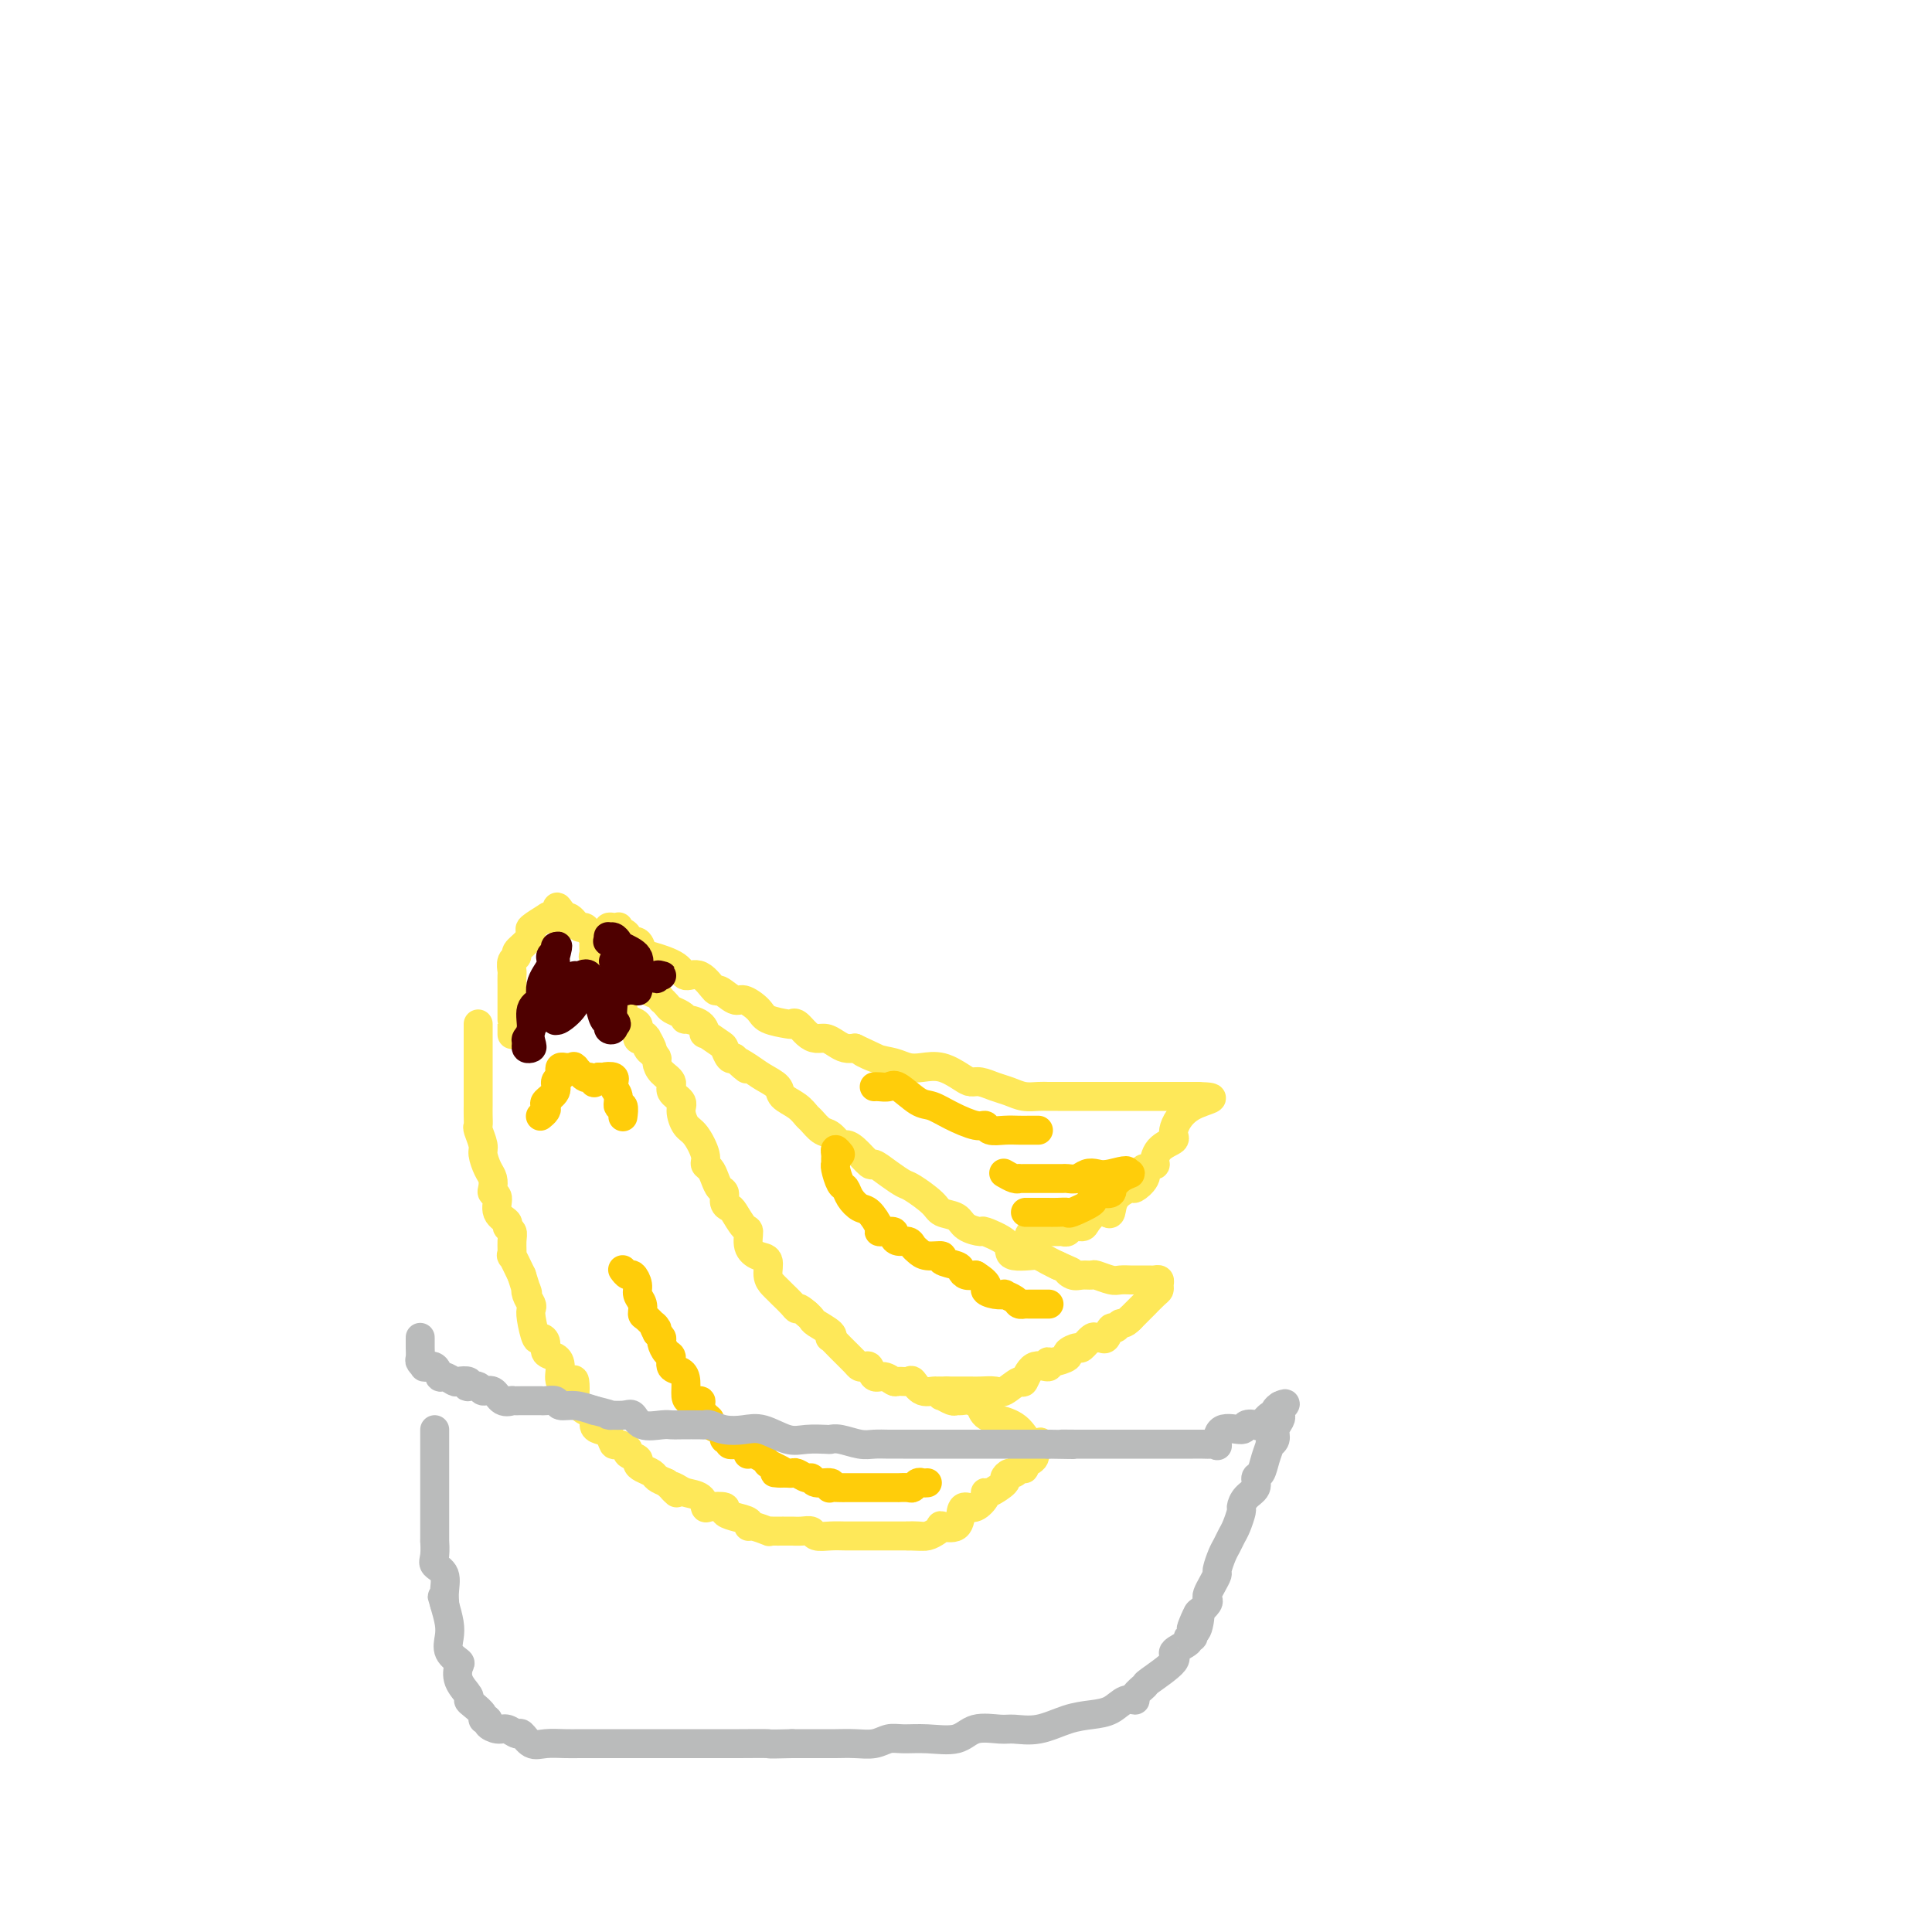 <svg viewBox='0 0 400 400' version='1.1' xmlns='http://www.w3.org/2000/svg' xmlns:xlink='http://www.w3.org/1999/xlink'><g fill='none' stroke='#FEE859' stroke-width='6' stroke-linecap='round' stroke-linejoin='round'><path d='M99,212c-0.000,0.319 -0.000,0.638 0,1c0.000,0.362 0.000,0.768 0,1c-0.000,0.232 -0.000,0.290 0,1c0.000,0.710 0.000,2.072 0,3c-0.000,0.928 -0.000,1.422 0,2c0.000,0.578 0.000,1.239 0,2c-0.000,0.761 -0.000,1.621 0,2c0.000,0.379 0.000,0.277 0,1c-0.000,0.723 -0.001,2.272 0,3c0.001,0.728 0.004,0.636 0,1c-0.004,0.364 -0.016,1.185 0,2c0.016,0.815 0.060,1.626 0,2c-0.060,0.374 -0.223,0.313 0,1c0.223,0.687 0.830,2.124 1,3c0.170,0.876 -0.099,1.191 0,2c0.099,0.809 0.567,2.113 1,3c0.433,0.887 0.832,1.357 1,2c0.168,0.643 0.105,1.457 0,2c-0.105,0.543 -0.254,0.814 0,1c0.254,0.186 0.909,0.287 1,1c0.091,0.713 -0.382,2.038 0,3c0.382,0.962 1.619,1.562 2,2c0.381,0.438 -0.096,0.713 0,1c0.096,0.287 0.763,0.585 1,1c0.237,0.415 0.043,0.946 0,2c-0.043,1.054 0.065,2.630 0,3c-0.065,0.370 -0.304,-0.466 0,0c0.304,0.466 1.152,2.233 2,4'/><path d='M108,264c1.635,5.289 1.222,3.512 1,3c-0.222,-0.512 -0.253,0.242 0,1c0.253,0.758 0.788,1.519 1,2c0.212,0.481 0.099,0.681 0,1c-0.099,0.319 -0.186,0.758 0,2c0.186,1.242 0.645,3.288 1,4c0.355,0.712 0.607,0.090 1,0c0.393,-0.090 0.927,0.351 1,1c0.073,0.649 -0.314,1.505 0,2c0.314,0.495 1.327,0.627 2,1c0.673,0.373 1.004,0.986 1,2c-0.004,1.014 -0.342,2.427 0,3c0.342,0.573 1.365,0.304 2,0c0.635,-0.304 0.882,-0.644 1,0c0.118,0.644 0.108,2.270 0,3c-0.108,0.730 -0.314,0.563 0,1c0.314,0.437 1.149,1.478 2,2c0.851,0.522 1.720,0.526 2,1c0.280,0.474 -0.028,1.419 0,2c0.028,0.581 0.394,0.800 1,1c0.606,0.200 1.453,0.382 2,1c0.547,0.618 0.795,1.671 1,2c0.205,0.329 0.366,-0.067 1,0c0.634,0.067 1.741,0.595 2,1c0.259,0.405 -0.330,0.686 0,1c0.330,0.314 1.579,0.662 2,1c0.421,0.338 0.013,0.668 0,1c-0.013,0.332 0.368,0.666 1,1c0.632,0.334 1.516,0.667 2,1c0.484,0.333 0.567,0.667 1,1c0.433,0.333 1.217,0.667 2,1'/><path d='M138,307c3.590,3.489 1.564,1.713 1,1c-0.564,-0.713 0.333,-0.363 1,0c0.667,0.363 1.105,0.737 2,1c0.895,0.263 2.249,0.413 3,1c0.751,0.587 0.899,1.610 1,2c0.101,0.390 0.154,0.146 1,0c0.846,-0.146 2.486,-0.193 3,0c0.514,0.193 -0.096,0.625 0,1c0.096,0.375 0.899,0.693 2,1c1.101,0.307 2.501,0.604 3,1c0.499,0.396 0.097,0.891 0,1c-0.097,0.109 0.111,-0.167 1,0c0.889,0.167 2.458,0.777 3,1c0.542,0.223 0.057,0.060 0,0c-0.057,-0.060 0.313,-0.016 1,0c0.687,0.016 1.692,0.005 2,0c0.308,-0.005 -0.082,-0.002 0,0c0.082,0.002 0.636,0.004 1,0c0.364,-0.004 0.537,-0.015 1,0c0.463,0.015 1.216,0.057 2,0c0.784,-0.057 1.601,-0.211 2,0c0.399,0.211 0.381,0.789 1,1c0.619,0.211 1.875,0.057 3,0c1.125,-0.057 2.118,-0.015 3,0c0.882,0.015 1.654,0.004 2,0c0.346,-0.004 0.267,-0.001 1,0c0.733,0.001 2.279,0.000 3,0c0.721,-0.000 0.616,-0.000 1,0c0.384,0.000 1.257,0.000 2,0c0.743,-0.000 1.355,-0.000 2,0c0.645,0.000 1.322,0.000 2,0'/><path d='M188,318c4.677,0.158 1.871,0.053 1,0c-0.871,-0.053 0.195,-0.053 1,0c0.805,0.053 1.351,0.161 2,0c0.649,-0.161 1.403,-0.589 2,-1c0.597,-0.411 1.038,-0.804 1,-1c-0.038,-0.196 -0.555,-0.194 0,0c0.555,0.194 2.181,0.582 3,0c0.819,-0.582 0.832,-2.132 1,-3c0.168,-0.868 0.491,-1.054 1,-1c0.509,0.054 1.206,0.347 2,0c0.794,-0.347 1.686,-1.336 2,-2c0.314,-0.664 0.049,-1.005 0,-1c-0.049,0.005 0.119,0.356 1,0c0.881,-0.356 2.475,-1.420 3,-2c0.525,-0.580 -0.018,-0.677 0,-1c0.018,-0.323 0.597,-0.871 1,-1c0.403,-0.129 0.630,0.163 1,0c0.370,-0.163 0.884,-0.780 1,-1c0.116,-0.220 -0.167,-0.044 0,0c0.167,0.044 0.784,-0.043 1,0c0.216,0.043 0.030,0.216 0,0c-0.030,-0.216 0.095,-0.821 0,-1c-0.095,-0.179 -0.410,0.067 0,0c0.410,-0.067 1.546,-0.448 2,-1c0.454,-0.552 0.227,-1.276 0,-2'/><path d='M214,300c2.604,-2.550 1.114,-0.926 0,-1c-1.114,-0.074 -1.852,-1.847 -3,-3c-1.148,-1.153 -2.706,-1.686 -4,-2c-1.294,-0.314 -2.325,-0.410 -3,-1c-0.675,-0.590 -0.993,-1.675 -1,-2c-0.007,-0.325 0.298,0.110 0,0c-0.298,-0.110 -1.198,-0.766 -2,-1c-0.802,-0.234 -1.507,-0.048 -2,0c-0.493,0.048 -0.774,-0.044 -1,0c-0.226,0.044 -0.396,0.224 -1,0c-0.604,-0.224 -1.643,-0.852 -2,-1c-0.357,-0.148 -0.031,0.185 0,0c0.031,-0.185 -0.233,-0.887 -1,-1c-0.767,-0.113 -2.036,0.363 -3,0c-0.964,-0.363 -1.623,-1.566 -2,-2c-0.377,-0.434 -0.472,-0.100 -1,0c-0.528,0.100 -1.489,-0.033 -2,0c-0.511,0.033 -0.570,0.233 -1,0c-0.430,-0.233 -1.229,-0.899 -2,-1c-0.771,-0.101 -1.514,0.364 -2,0c-0.486,-0.364 -0.714,-1.557 -1,-2c-0.286,-0.443 -0.630,-0.137 -1,0c-0.370,0.137 -0.765,0.104 -1,0c-0.235,-0.104 -0.309,-0.278 -1,-1c-0.691,-0.722 -2.000,-1.990 -3,-3c-1.000,-1.010 -1.693,-1.762 -2,-2c-0.307,-0.238 -0.229,0.038 0,0c0.229,-0.038 0.608,-0.392 0,-1c-0.608,-0.608 -2.202,-1.471 -3,-2c-0.798,-0.529 -0.799,-0.722 -1,-1c-0.201,-0.278 -0.600,-0.639 -1,-1'/><path d='M167,272c-1.968,-1.742 -1.889,-1.096 -2,-1c-0.111,0.096 -0.412,-0.357 -1,-1c-0.588,-0.643 -1.462,-1.475 -2,-2c-0.538,-0.525 -0.738,-0.742 -1,-1c-0.262,-0.258 -0.586,-0.557 -1,-1c-0.414,-0.443 -0.920,-1.030 -1,-2c-0.080,-0.970 0.264,-2.324 0,-3c-0.264,-0.676 -1.135,-0.675 -2,-1c-0.865,-0.325 -1.723,-0.976 -2,-2c-0.277,-1.024 0.027,-2.420 0,-3c-0.027,-0.580 -0.385,-0.344 -1,-1c-0.615,-0.656 -1.488,-2.202 -2,-3c-0.512,-0.798 -0.662,-0.846 -1,-1c-0.338,-0.154 -0.864,-0.412 -1,-1c-0.136,-0.588 0.117,-1.505 0,-2c-0.117,-0.495 -0.604,-0.567 -1,-1c-0.396,-0.433 -0.700,-1.226 -1,-2c-0.300,-0.774 -0.594,-1.529 -1,-2c-0.406,-0.471 -0.922,-0.658 -1,-1c-0.078,-0.342 0.283,-0.840 0,-2c-0.283,-1.160 -1.208,-2.982 -2,-4c-0.792,-1.018 -1.450,-1.231 -2,-2c-0.550,-0.769 -0.991,-2.093 -1,-3c-0.009,-0.907 0.414,-1.399 0,-2c-0.414,-0.601 -1.665,-1.313 -2,-2c-0.335,-0.687 0.247,-1.350 0,-2c-0.247,-0.650 -1.324,-1.288 -2,-2c-0.676,-0.712 -0.951,-1.499 -1,-2c-0.049,-0.501 0.129,-0.714 0,-1c-0.129,-0.286 -0.564,-0.643 -1,-1'/><path d='M135,218c-3.030,-6.446 -0.605,-2.562 0,-1c0.605,1.562 -0.608,0.803 -1,0c-0.392,-0.803 0.038,-1.650 0,-2c-0.038,-0.350 -0.544,-0.202 -1,0c-0.456,0.202 -0.861,0.457 -1,0c-0.139,-0.457 -0.013,-1.628 0,-2c0.013,-0.372 -0.086,0.055 0,0c0.086,-0.055 0.359,-0.592 0,-1c-0.359,-0.408 -1.349,-0.686 -2,-1c-0.651,-0.314 -0.962,-0.663 -1,-1c-0.038,-0.337 0.197,-0.660 0,-1c-0.197,-0.340 -0.825,-0.695 -1,-1c-0.175,-0.305 0.103,-0.559 0,-1c-0.103,-0.441 -0.588,-1.069 -1,-2c-0.412,-0.931 -0.751,-2.165 -1,-3c-0.249,-0.835 -0.407,-1.270 -1,-2c-0.593,-0.730 -1.622,-1.754 -2,-2c-0.378,-0.246 -0.104,0.285 0,0c0.104,-0.285 0.039,-1.387 0,-2c-0.039,-0.613 -0.052,-0.738 0,-1c0.052,-0.262 0.168,-0.662 0,-1c-0.168,-0.338 -0.620,-0.613 -1,-1c-0.380,-0.387 -0.690,-0.887 -1,-1c-0.310,-0.113 -0.622,0.162 -1,0c-0.378,-0.162 -0.822,-0.762 -1,-1c-0.178,-0.238 -0.089,-0.115 0,0c0.089,0.115 0.178,0.223 0,0c-0.178,-0.223 -0.622,-0.778 -1,-1c-0.378,-0.222 -0.689,-0.111 -1,0'/><path d='M117,190c-2.893,-4.340 -1.125,-1.189 -1,0c0.125,1.189 -1.394,0.415 -2,0c-0.606,-0.415 -0.300,-0.473 -1,0c-0.700,0.473 -2.407,1.475 -3,2c-0.593,0.525 -0.072,0.573 0,1c0.072,0.427 -0.306,1.232 -1,2c-0.694,0.768 -1.702,1.500 -2,2c-0.298,0.500 0.116,0.767 0,1c-0.116,0.233 -0.763,0.430 -1,1c-0.237,0.570 -0.063,1.511 0,2c0.063,0.489 0.017,0.526 0,1c-0.017,0.474 -0.005,1.384 0,2c0.005,0.616 0.001,0.939 0,1c-0.001,0.061 -0.000,-0.140 0,0c0.000,0.140 0.000,0.619 0,1c-0.000,0.381 -0.000,0.662 0,1c0.000,0.338 0.000,0.733 0,1c-0.000,0.267 -0.000,0.405 0,1c0.000,0.595 0.000,1.649 0,2c-0.000,0.351 -0.000,0.001 0,0c0.000,-0.001 0.000,0.346 0,1c-0.000,0.654 -0.000,1.615 0,2c0.000,0.385 0.000,0.192 0,0'/><path d='M123,194c-0.004,0.474 -0.008,0.949 0,1c0.008,0.051 0.029,-0.320 0,0c-0.029,0.320 -0.108,1.333 0,2c0.108,0.667 0.403,0.990 1,1c0.597,0.010 1.497,-0.292 2,0c0.503,0.292 0.611,1.177 1,2c0.389,0.823 1.061,1.583 2,2c0.939,0.417 2.146,0.489 3,1c0.854,0.511 1.356,1.460 2,2c0.644,0.540 1.428,0.669 2,1c0.572,0.331 0.930,0.862 1,1c0.070,0.138 -0.149,-0.117 0,0c0.149,0.117 0.664,0.605 1,1c0.336,0.395 0.492,0.696 1,1c0.508,0.304 1.366,0.611 2,1c0.634,0.389 1.043,0.859 1,1c-0.043,0.141 -0.537,-0.046 0,0c0.537,0.046 2.105,0.326 3,1c0.895,0.674 1.119,1.743 1,2c-0.119,0.257 -0.579,-0.299 0,0c0.579,0.299 2.196,1.451 3,2c0.804,0.549 0.793,0.494 1,1c0.207,0.506 0.630,1.573 1,2c0.370,0.427 0.685,0.213 1,0'/><path d='M152,219c4.628,4.059 1.696,1.706 1,1c-0.696,-0.706 0.842,0.233 2,1c1.158,0.767 1.935,1.361 3,2c1.065,0.639 2.417,1.322 3,2c0.583,0.678 0.397,1.352 1,2c0.603,0.648 1.996,1.272 3,2c1.004,0.728 1.621,1.562 2,2c0.379,0.438 0.521,0.481 1,1c0.479,0.519 1.296,1.513 2,2c0.704,0.487 1.296,0.468 2,1c0.704,0.532 1.521,1.615 2,2c0.479,0.385 0.620,0.070 1,0c0.380,-0.070 0.998,0.104 2,1c1.002,0.896 2.388,2.514 3,3c0.612,0.486 0.451,-0.162 1,0c0.549,0.162 1.808,1.132 3,2c1.192,0.868 2.315,1.632 3,2c0.685,0.368 0.930,0.340 2,1c1.070,0.660 2.963,2.009 4,3c1.037,0.991 1.216,1.623 2,2c0.784,0.377 2.172,0.499 3,1c0.828,0.501 1.097,1.381 2,2c0.903,0.619 2.439,0.979 3,1c0.561,0.021 0.146,-0.295 1,0c0.854,0.295 2.977,1.203 4,2c1.023,0.797 0.945,1.485 1,2c0.055,0.515 0.241,0.859 1,1c0.759,0.141 2.090,0.079 3,0c0.910,-0.079 1.399,-0.175 2,0c0.601,0.175 1.315,0.621 2,1c0.685,0.379 1.343,0.689 2,1'/><path d='M219,262c4.129,1.867 2.452,1.035 2,1c-0.452,-0.035 0.319,0.726 1,1c0.681,0.274 1.270,0.059 2,0c0.730,-0.059 1.600,0.037 2,0c0.400,-0.037 0.330,-0.206 1,0c0.670,0.206 2.081,0.787 3,1c0.919,0.213 1.345,0.057 2,0c0.655,-0.057 1.537,-0.015 2,0c0.463,0.015 0.506,0.003 1,0c0.494,-0.003 1.439,0.002 2,0c0.561,-0.002 0.739,-0.011 1,0c0.261,0.011 0.604,0.043 1,0c0.396,-0.043 0.844,-0.161 1,0c0.156,0.161 0.020,0.601 0,1c-0.020,0.399 0.078,0.756 0,1c-0.078,0.244 -0.330,0.375 -1,1c-0.670,0.625 -1.757,1.745 -2,2c-0.243,0.255 0.359,-0.356 0,0c-0.359,0.356 -1.680,1.678 -3,3'/><path d='M234,273c-1.333,1.395 -1.667,0.881 -2,1c-0.333,0.119 -0.667,0.870 -1,1c-0.333,0.130 -0.665,-0.359 -1,0c-0.335,0.359 -0.671,1.568 -1,2c-0.329,0.432 -0.650,0.087 -1,0c-0.350,-0.087 -0.729,0.085 -1,0c-0.271,-0.085 -0.434,-0.426 -1,0c-0.566,0.426 -1.535,1.621 -2,2c-0.465,0.379 -0.427,-0.057 -1,0c-0.573,0.057 -1.759,0.608 -2,1c-0.241,0.392 0.462,0.624 0,1c-0.462,0.376 -2.089,0.897 -3,1c-0.911,0.103 -1.107,-0.213 -1,0c0.107,0.213 0.516,0.954 0,1c-0.516,0.046 -1.957,-0.604 -3,0c-1.043,0.604 -1.686,2.463 -2,3c-0.314,0.537 -0.297,-0.248 -1,0c-0.703,0.248 -2.124,1.531 -3,2c-0.876,0.469 -1.205,0.126 -2,0c-0.795,-0.126 -2.055,-0.034 -3,0c-0.945,0.034 -1.576,0.009 -2,0c-0.424,-0.009 -0.641,-0.002 -1,0c-0.359,0.002 -0.859,0.001 -1,0c-0.141,-0.001 0.077,-0.000 0,0c-0.077,0.000 -0.451,0.000 -1,0c-0.549,-0.000 -1.275,-0.000 -2,0'/><path d='M196,288c-2.000,0.000 -1.000,0.000 0,0'/><path d='M126,193c-0.083,-0.420 -0.167,-0.841 0,-1c0.167,-0.159 0.583,-0.057 1,0c0.417,0.057 0.834,0.071 1,0c0.166,-0.071 0.081,-0.225 0,0c-0.081,0.225 -0.159,0.829 0,1c0.159,0.171 0.553,-0.091 1,0c0.447,0.091 0.946,0.534 1,1c0.054,0.466 -0.336,0.953 0,1c0.336,0.047 1.398,-0.347 2,0c0.602,0.347 0.744,1.435 1,2c0.256,0.565 0.626,0.608 2,1c1.374,0.392 3.753,1.132 5,2c1.247,0.868 1.363,1.862 2,2c0.637,0.138 1.793,-0.581 3,0c1.207,0.581 2.463,2.463 3,3c0.537,0.537 0.354,-0.270 1,0c0.646,0.270 2.121,1.617 3,2c0.879,0.383 1.163,-0.198 2,0c0.837,0.198 2.226,1.176 3,2c0.774,0.824 0.931,1.495 2,2c1.069,0.505 3.049,0.843 4,1c0.951,0.157 0.874,0.132 1,0c0.126,-0.132 0.456,-0.372 1,0c0.544,0.372 1.300,1.357 2,2c0.700,0.643 1.342,0.943 2,1c0.658,0.057 1.331,-0.129 2,0c0.669,0.129 1.334,0.573 2,1c0.666,0.427 1.333,0.836 2,1c0.667,0.164 1.333,0.082 2,0'/><path d='M177,217c8.276,3.891 3.466,1.617 2,1c-1.466,-0.617 0.414,0.421 2,1c1.586,0.579 2.880,0.697 4,1c1.120,0.303 2.068,0.789 3,1c0.932,0.211 1.849,0.147 3,0c1.151,-0.147 2.538,-0.376 4,0c1.462,0.376 2.999,1.357 4,2c1.001,0.643 1.464,0.946 2,1c0.536,0.054 1.144,-0.143 2,0c0.856,0.143 1.959,0.627 3,1c1.041,0.373 2.021,0.636 3,1c0.979,0.364 1.959,0.830 3,1c1.041,0.170 2.145,0.046 3,0c0.855,-0.046 1.462,-0.012 2,0c0.538,0.012 1.006,0.003 2,0c0.994,-0.003 2.515,-0.001 4,0c1.485,0.001 2.936,0.000 4,0c1.064,-0.000 1.741,-0.000 3,0c1.259,0.000 3.099,0.000 4,0c0.901,-0.000 0.861,-0.000 1,0c0.139,0.000 0.456,0.000 1,0c0.544,-0.000 1.314,-0.000 2,0c0.686,0.000 1.286,0.000 2,0c0.714,-0.000 1.540,-0.000 2,0c0.460,0.000 0.554,0.000 1,0c0.446,-0.000 1.243,-0.000 2,0c0.757,0.000 1.473,0.000 2,0c0.527,-0.000 0.865,-0.000 1,0c0.135,0.000 0.068,0.000 0,0'/><path d='M248,227c5.597,0.177 1.590,0.619 -1,2c-2.590,1.381 -3.764,3.700 -4,5c-0.236,1.300 0.465,1.582 0,2c-0.465,0.418 -2.097,0.972 -3,2c-0.903,1.028 -1.077,2.530 -1,3c0.077,0.470 0.406,-0.090 0,0c-0.406,0.090 -1.546,0.832 -2,1c-0.454,0.168 -0.223,-0.238 0,0c0.223,0.238 0.439,1.118 0,2c-0.439,0.882 -1.531,1.764 -2,2c-0.469,0.236 -0.313,-0.173 -1,0c-0.687,0.173 -2.215,0.928 -3,2c-0.785,1.072 -0.825,2.459 -1,3c-0.175,0.541 -0.484,0.235 -1,0c-0.516,-0.235 -1.237,-0.399 -2,0c-0.763,0.399 -1.567,1.361 -2,2c-0.433,0.639 -0.496,0.956 -1,1c-0.504,0.044 -1.450,-0.184 -2,0c-0.550,0.184 -0.705,0.782 -1,1c-0.295,0.218 -0.730,0.057 -1,0c-0.270,-0.057 -0.374,-0.012 -1,0c-0.626,0.012 -1.776,-0.011 -2,0c-0.224,0.011 0.476,0.054 0,0c-0.476,-0.054 -2.128,-0.207 -3,0c-0.872,0.207 -0.963,0.773 -1,1c-0.037,0.227 -0.018,0.113 0,0'/></g>
<g fill='none' stroke='#4E0000' stroke-width='6' stroke-linecap='round' stroke-linejoin='round'><path d='M116,202c-0.336,-0.067 -0.672,-0.133 -1,0c-0.328,0.133 -0.647,0.466 -1,1c-0.353,0.534 -0.739,1.271 -1,2c-0.261,0.729 -0.395,1.452 -1,2c-0.605,0.548 -1.680,0.921 -2,2c-0.320,1.079 0.114,2.864 0,4c-0.114,1.136 -0.776,1.623 -1,2c-0.224,0.377 -0.010,0.643 0,1c0.010,0.357 -0.185,0.807 0,1c0.185,0.193 0.751,0.131 1,0c0.249,-0.131 0.180,-0.332 0,-1c-0.180,-0.668 -0.470,-1.804 0,-3c0.470,-1.196 1.699,-2.453 2,-4c0.301,-1.547 -0.326,-3.386 0,-5c0.326,-1.614 1.604,-3.004 2,-4c0.396,-0.996 -0.090,-1.597 0,-2c0.090,-0.403 0.755,-0.609 1,-1c0.245,-0.391 0.070,-0.969 0,-1c-0.070,-0.031 -0.035,0.484 0,1'/><path d='M115,197c0.928,-2.686 0.249,0.101 0,1c-0.249,0.899 -0.067,-0.088 0,1c0.067,1.088 0.018,4.253 0,6c-0.018,1.747 -0.004,2.078 0,3c0.004,0.922 -0.002,2.434 0,3c0.002,0.566 0.011,0.184 0,0c-0.011,-0.184 -0.041,-0.171 0,0c0.041,0.171 0.154,0.501 1,0c0.846,-0.501 2.425,-1.832 3,-3c0.575,-1.168 0.147,-2.173 0,-3c-0.147,-0.827 -0.012,-1.476 0,-2c0.012,-0.524 -0.099,-0.924 0,-1c0.099,-0.076 0.407,0.172 1,0c0.593,-0.172 1.469,-0.765 2,0c0.531,0.765 0.716,2.888 1,4c0.284,1.112 0.668,1.214 1,2c0.332,0.786 0.611,2.258 1,3c0.389,0.742 0.888,0.756 1,1c0.112,0.244 -0.162,0.720 0,1c0.162,0.280 0.761,0.366 1,0c0.239,-0.366 0.120,-1.183 0,-2'/><path d='M127,211c1.238,1.571 0.332,0.998 0,0c-0.332,-0.998 -0.089,-2.423 0,-4c0.089,-1.577 0.026,-3.308 0,-4c-0.026,-0.692 -0.013,-0.346 0,0'/><path d='M127,199c0.446,0.680 0.893,1.359 1,2c0.107,0.641 -0.125,1.243 0,2c0.125,0.757 0.608,1.669 1,2c0.392,0.331 0.694,0.083 1,0c0.306,-0.083 0.617,0.001 1,0c0.383,-0.001 0.837,-0.087 1,0c0.163,0.087 0.033,0.346 0,0c-0.033,-0.346 0.030,-1.297 0,-2c-0.030,-0.703 -0.155,-1.159 0,-2c0.155,-0.841 0.588,-2.067 0,-3c-0.588,-0.933 -2.196,-1.572 -3,-2c-0.804,-0.428 -0.803,-0.646 -1,-1c-0.197,-0.354 -0.591,-0.843 -1,-1c-0.409,-0.157 -0.834,0.018 -1,0c-0.166,-0.018 -0.073,-0.228 0,0c0.073,0.228 0.127,0.895 0,1c-0.127,0.105 -0.436,-0.353 0,0c0.436,0.353 1.617,1.518 3,3c1.383,1.482 2.966,3.281 4,4c1.034,0.719 1.517,0.360 2,0'/><path d='M135,202c1.407,1.238 0.925,0.332 1,0c0.075,-0.332 0.708,-0.089 1,0c0.292,0.089 0.243,0.024 0,0c-0.243,-0.024 -0.681,-0.006 -1,0c-0.319,0.006 -0.518,0.002 -1,0c-0.482,-0.002 -1.245,-0.000 -1,0c0.245,0.000 1.499,0.000 2,0c0.501,-0.000 0.251,-0.000 0,0'/></g>
<g fill='none' stroke='#FFCD0A' stroke-width='6' stroke-linecap='round' stroke-linejoin='round'><path d='M192,307c-0.336,0.030 -0.673,0.061 -1,0c-0.327,-0.061 -0.645,-0.212 -1,0c-0.355,0.212 -0.745,0.789 -1,1c-0.255,0.211 -0.373,0.057 -1,0c-0.627,-0.057 -1.762,-0.015 -2,0c-0.238,0.015 0.422,0.004 0,0c-0.422,-0.004 -1.928,-0.001 -3,0c-1.072,0.001 -1.712,0.000 -2,0c-0.288,-0.000 -0.223,-0.000 0,0c0.223,0.000 0.606,0.000 0,0c-0.606,-0.000 -2.200,-0.000 -3,0c-0.800,0.000 -0.805,0.000 -1,0c-0.195,-0.000 -0.582,-0.000 -1,0c-0.418,0.000 -0.869,0.001 -1,0c-0.131,-0.001 0.059,-0.004 0,0c-0.059,0.004 -0.366,0.016 -1,0c-0.634,-0.016 -1.595,-0.061 -2,0c-0.405,0.061 -0.254,0.228 0,0c0.254,-0.228 0.611,-0.849 0,-1c-0.611,-0.151 -2.191,0.170 -3,0c-0.809,-0.170 -0.847,-0.830 -1,-1c-0.153,-0.170 -0.423,0.150 -1,0c-0.577,-0.150 -1.463,-0.771 -2,-1c-0.537,-0.229 -0.725,-0.065 -1,0c-0.275,0.065 -0.638,0.033 -1,0'/><path d='M163,305c-4.685,-0.266 -1.898,0.070 -1,0c0.898,-0.070 -0.092,-0.544 -1,-1c-0.908,-0.456 -1.735,-0.893 -2,-1c-0.265,-0.107 0.033,0.116 0,0c-0.033,-0.116 -0.398,-0.570 -1,-1c-0.602,-0.430 -1.441,-0.837 -2,-1c-0.559,-0.163 -0.839,-0.082 -1,0c-0.161,0.082 -0.205,0.167 0,0c0.205,-0.167 0.659,-0.585 0,-1c-0.659,-0.415 -2.429,-0.828 -3,-1c-0.571,-0.172 0.058,-0.101 0,0c-0.058,0.101 -0.802,0.234 -1,0c-0.198,-0.234 0.149,-0.836 0,-1c-0.149,-0.164 -0.796,0.111 -1,0c-0.204,-0.111 0.034,-0.606 0,-1c-0.034,-0.394 -0.339,-0.686 -1,-1c-0.661,-0.314 -1.678,-0.648 -2,-1c-0.322,-0.352 0.051,-0.721 0,-1c-0.051,-0.279 -0.525,-0.468 -1,-1c-0.475,-0.532 -0.950,-1.406 -1,-2c-0.050,-0.594 0.325,-0.909 0,-1c-0.325,-0.091 -1.349,0.040 -2,0c-0.651,-0.040 -0.930,-0.252 -1,-1c-0.070,-0.748 0.070,-2.031 0,-3c-0.070,-0.969 -0.348,-1.626 -1,-2c-0.652,-0.374 -1.676,-0.467 -2,-1c-0.324,-0.533 0.054,-1.505 0,-2c-0.054,-0.495 -0.540,-0.514 -1,-1c-0.460,-0.486 -0.893,-1.438 -1,-2c-0.107,-0.562 0.112,-0.732 0,-1c-0.112,-0.268 -0.556,-0.634 -1,-1'/><path d='M136,276c-1.598,-3.054 -0.092,-1.189 0,-1c0.092,0.189 -1.228,-1.300 -2,-2c-0.772,-0.700 -0.994,-0.612 -1,-1c-0.006,-0.388 0.206,-1.252 0,-2c-0.206,-0.748 -0.829,-1.381 -1,-2c-0.171,-0.619 0.112,-1.224 0,-2c-0.112,-0.776 -0.618,-1.724 -1,-2c-0.382,-0.276 -0.641,0.118 -1,0c-0.359,-0.118 -0.817,-0.748 -1,-1c-0.183,-0.252 -0.092,-0.126 0,0'/><path d='M174,239c-0.423,-0.514 -0.845,-1.028 -1,-1c-0.155,0.028 -0.042,0.597 0,1c0.042,0.403 0.014,0.641 0,1c-0.014,0.359 -0.015,0.841 0,1c0.015,0.159 0.045,-0.004 0,0c-0.045,0.004 -0.164,0.176 0,1c0.164,0.824 0.610,2.299 1,3c0.390,0.701 0.725,0.629 1,1c0.275,0.371 0.490,1.185 1,2c0.510,0.815 1.315,1.630 2,2c0.685,0.370 1.249,0.295 2,1c0.751,0.705 1.689,2.192 2,3c0.311,0.808 -0.006,0.939 0,1c0.006,0.061 0.334,0.054 1,0c0.666,-0.054 1.670,-0.155 2,0c0.330,0.155 -0.014,0.566 0,1c0.014,0.434 0.386,0.891 1,1c0.614,0.109 1.469,-0.129 2,0c0.531,0.129 0.738,0.626 1,1c0.262,0.374 0.578,0.625 1,1c0.422,0.375 0.950,0.874 2,1c1.050,0.126 2.623,-0.120 3,0c0.377,0.120 -0.443,0.607 0,1c0.443,0.393 2.150,0.693 3,1c0.850,0.307 0.844,0.621 1,1c0.156,0.379 0.473,0.823 1,1c0.527,0.177 1.263,0.089 2,0'/><path d='M202,264c3.460,2.167 2.111,2.583 2,3c-0.111,0.417 1.017,0.833 2,1c0.983,0.167 1.823,0.083 2,0c0.177,-0.083 -0.307,-0.166 0,0c0.307,0.166 1.406,0.580 2,1c0.594,0.420 0.685,0.844 1,1c0.315,0.156 0.854,0.042 1,0c0.146,-0.042 -0.103,-0.011 0,0c0.103,0.011 0.557,0.003 1,0c0.443,-0.003 0.876,-0.001 1,0c0.124,0.001 -0.059,0.000 0,0c0.059,-0.000 0.362,-0.000 1,0c0.638,0.000 1.611,0.000 2,0c0.389,-0.000 0.195,-0.000 0,0'/><path d='M213,251c-0.509,0.000 -1.018,0.000 -1,0c0.018,-0.000 0.564,-0.000 1,0c0.436,0.000 0.763,0.000 1,0c0.237,-0.000 0.383,-0.001 1,0c0.617,0.001 1.706,0.002 2,0c0.294,-0.002 -0.207,-0.007 0,0c0.207,0.007 1.123,0.027 2,0c0.877,-0.027 1.717,-0.102 2,0c0.283,0.102 0.011,0.381 1,0c0.989,-0.381 3.239,-1.421 4,-2c0.761,-0.579 0.033,-0.695 0,-1c-0.033,-0.305 0.631,-0.798 1,-1c0.369,-0.202 0.444,-0.113 1,0c0.556,0.113 1.593,0.251 2,0c0.407,-0.251 0.184,-0.890 0,-1c-0.184,-0.110 -0.328,0.311 0,0c0.328,-0.311 1.127,-1.353 2,-2c0.873,-0.647 1.821,-0.899 2,-1c0.179,-0.101 -0.410,-0.050 -1,0'/><path d='M233,243c1.333,-1.242 -1.335,-0.347 -3,0c-1.665,0.347 -2.329,0.146 -3,0c-0.671,-0.146 -1.350,-0.235 -2,0c-0.650,0.235 -1.272,0.795 -2,1c-0.728,0.205 -1.561,0.055 -2,0c-0.439,-0.055 -0.485,-0.015 -1,0c-0.515,0.015 -1.500,0.004 -2,0c-0.500,-0.004 -0.515,-0.001 -1,0c-0.485,0.001 -1.440,0.000 -2,0c-0.560,-0.000 -0.724,-0.000 -1,0c-0.276,0.000 -0.664,0.001 -1,0c-0.336,-0.001 -0.619,-0.004 -1,0c-0.381,0.004 -0.859,0.015 -1,0c-0.141,-0.015 0.055,-0.056 0,0c-0.055,0.056 -0.361,0.207 -1,0c-0.639,-0.207 -1.611,-0.774 -2,-1c-0.389,-0.226 -0.194,-0.113 0,0'/><path d='M181,225c0.229,-0.023 0.458,-0.046 1,0c0.542,0.046 1.395,0.161 2,0c0.605,-0.161 0.960,-0.599 2,0c1.040,0.599 2.765,2.237 4,3c1.235,0.763 1.978,0.653 3,1c1.022,0.347 2.321,1.151 4,2c1.679,0.849 3.738,1.744 5,2c1.262,0.256 1.728,-0.128 2,0c0.272,0.128 0.349,0.766 1,1c0.651,0.234 1.877,0.063 3,0c1.123,-0.063 2.143,-0.017 3,0c0.857,0.017 1.549,0.004 2,0c0.451,-0.004 0.660,-0.001 1,0c0.340,0.001 0.811,0.000 1,0c0.189,-0.000 0.094,-0.000 0,0'/><path d='M112,231c-0.109,0.088 -0.217,0.175 0,0c0.217,-0.175 0.761,-0.614 1,-1c0.239,-0.386 0.173,-0.719 0,-1c-0.173,-0.281 -0.452,-0.509 0,-1c0.452,-0.491 1.637,-1.246 2,-2c0.363,-0.754 -0.096,-1.509 0,-2c0.096,-0.491 0.746,-0.720 1,-1c0.254,-0.280 0.110,-0.611 0,-1c-0.110,-0.389 -0.187,-0.836 0,-1c0.187,-0.164 0.637,-0.046 1,0c0.363,0.046 0.640,0.020 1,0c0.360,-0.020 0.803,-0.035 1,0c0.197,0.035 0.148,0.118 0,0c-0.148,-0.118 -0.394,-0.437 0,0c0.394,0.437 1.429,1.631 2,2c0.571,0.369 0.679,-0.087 1,0c0.321,0.087 0.856,0.716 1,1c0.144,0.284 -0.102,0.224 0,0c0.102,-0.224 0.551,-0.612 1,-1'/><path d='M124,223c1.033,0.326 0.615,0.142 1,0c0.385,-0.142 1.571,-0.243 2,0c0.429,0.243 0.100,0.830 0,1c-0.100,0.170 0.030,-0.076 0,0c-0.030,0.076 -0.218,0.473 0,1c0.218,0.527 0.843,1.185 1,2c0.157,0.815 -0.154,1.787 0,2c0.154,0.213 0.773,-0.335 1,0c0.227,0.335 0.061,1.552 0,2c-0.061,0.448 -0.017,0.128 0,0c0.017,-0.128 0.009,-0.064 0,0'/></g>
<g fill='none' stroke='#BABBBB' stroke-width='6' stroke-linecap='round' stroke-linejoin='round'><path d='M87,277c-0.001,-0.098 -0.001,-0.195 0,0c0.001,0.195 0.004,0.683 0,1c-0.004,0.317 -0.015,0.463 0,1c0.015,0.537 0.055,1.465 0,2c-0.055,0.535 -0.204,0.677 0,1c0.204,0.323 0.762,0.826 1,1c0.238,0.174 0.157,0.017 0,0c-0.157,-0.017 -0.389,0.104 0,0c0.389,-0.104 1.398,-0.434 2,0c0.602,0.434 0.796,1.632 1,2c0.204,0.368 0.419,-0.094 1,0c0.581,0.094 1.527,0.743 2,1c0.473,0.257 0.474,0.120 1,0c0.526,-0.120 1.579,-0.224 2,0c0.421,0.224 0.210,0.776 0,1c-0.210,0.224 -0.419,0.120 0,0c0.419,-0.120 1.465,-0.257 2,0c0.535,0.257 0.558,0.906 1,1c0.442,0.094 1.301,-0.367 2,0c0.699,0.367 1.237,1.562 2,2c0.763,0.438 1.753,0.117 2,0c0.247,-0.117 -0.247,-0.031 0,0c0.247,0.031 1.236,0.007 2,0c0.764,-0.007 1.302,0.002 2,0c0.698,-0.002 1.554,-0.015 2,0c0.446,0.015 0.481,0.059 1,0c0.519,-0.059 1.520,-0.222 2,0c0.480,0.222 0.437,0.829 1,1c0.563,0.171 1.732,-0.094 3,0c1.268,0.094 2.634,0.547 4,1'/><path d='M123,292c5.321,1.301 3.124,1.052 3,1c-0.124,-0.052 1.826,0.091 3,0c1.174,-0.091 1.572,-0.417 2,0c0.428,0.417 0.885,1.576 2,2c1.115,0.424 2.887,0.114 4,0c1.113,-0.114 1.568,-0.032 2,0c0.432,0.032 0.842,0.012 2,0c1.158,-0.012 3.065,-0.017 4,0c0.935,0.017 0.899,0.055 1,0c0.101,-0.055 0.341,-0.203 1,0c0.659,0.203 1.739,0.758 3,1c1.261,0.242 2.702,0.170 4,0c1.298,-0.170 2.452,-0.438 4,0c1.548,0.438 3.491,1.580 5,2c1.509,0.420 2.585,0.116 4,0c1.415,-0.116 3.169,-0.045 4,0c0.831,0.045 0.740,0.065 1,0c0.260,-0.065 0.873,-0.213 2,0c1.127,0.213 2.769,0.789 4,1c1.231,0.211 2.051,0.056 3,0c0.949,-0.056 2.026,-0.015 3,0c0.974,0.015 1.846,0.004 3,0c1.154,-0.004 2.591,-0.001 4,0c1.409,0.001 2.790,0.000 4,0c1.210,-0.000 2.248,-0.000 3,0c0.752,0.000 1.218,0.000 2,0c0.782,-0.000 1.881,-0.000 3,0c1.119,0.000 2.259,0.000 3,0c0.741,-0.000 1.084,-0.000 2,0c0.916,0.000 2.405,0.000 4,0c1.595,-0.000 3.298,-0.000 5,0'/><path d='M217,299c8.887,0.155 4.103,0.041 3,0c-1.103,-0.041 1.475,-0.011 3,0c1.525,0.011 1.998,0.003 3,0c1.002,-0.003 2.534,-0.001 4,0c1.466,0.001 2.866,0.000 4,0c1.134,-0.000 2.004,-0.000 3,0c0.996,0.000 2.120,0.000 3,0c0.880,-0.000 1.517,0.000 2,0c0.483,-0.000 0.811,-0.000 1,0c0.189,0.000 0.239,0.000 1,0c0.761,-0.000 2.232,-0.001 3,0c0.768,0.001 0.833,0.003 1,0c0.167,-0.003 0.437,-0.012 1,0c0.563,0.012 1.419,0.047 2,0c0.581,-0.047 0.886,-0.174 1,0c0.114,0.174 0.038,0.649 0,0c-0.038,-0.649 -0.036,-2.420 1,-3c1.036,-0.580 3.107,0.033 4,0c0.893,-0.033 0.607,-0.712 1,-1c0.393,-0.288 1.463,-0.185 2,0c0.537,0.185 0.539,0.453 1,0c0.461,-0.453 1.381,-1.627 2,-2c0.619,-0.373 0.936,0.053 1,0c0.064,-0.053 -0.125,-0.587 0,-1c0.125,-0.413 0.562,-0.707 1,-1'/><path d='M265,291c2.170,-1.062 0.597,0.282 0,1c-0.597,0.718 -0.216,0.810 0,1c0.216,0.190 0.269,0.480 0,1c-0.269,0.520 -0.860,1.272 -1,2c-0.140,0.728 0.170,1.431 0,2c-0.170,0.569 -0.820,1.002 -1,1c-0.180,-0.002 0.111,-0.439 0,0c-0.111,0.439 -0.625,1.755 -1,3c-0.375,1.245 -0.612,2.418 -1,3c-0.388,0.582 -0.926,0.574 -1,1c-0.074,0.426 0.317,1.287 0,2c-0.317,0.713 -1.342,1.279 -2,2c-0.658,0.721 -0.950,1.597 -1,2c-0.050,0.403 0.142,0.333 0,1c-0.142,0.667 -0.616,2.070 -1,3c-0.384,0.930 -0.676,1.386 -1,2c-0.324,0.614 -0.678,1.386 -1,2c-0.322,0.614 -0.612,1.071 -1,2c-0.388,0.929 -0.875,2.329 -1,3c-0.125,0.671 0.112,0.613 0,1c-0.112,0.387 -0.571,1.220 -1,2c-0.429,0.780 -0.826,1.508 -1,2c-0.174,0.492 -0.124,0.748 0,1c0.124,0.252 0.321,0.501 0,1c-0.321,0.499 -1.161,1.250 -2,2'/><path d='M248,334c-2.648,6.482 -0.767,1.186 0,0c0.767,-1.186 0.419,1.737 0,3c-0.419,1.263 -0.910,0.867 -1,1c-0.090,0.133 0.219,0.796 0,1c-0.219,0.204 -0.967,-0.050 -1,0c-0.033,0.050 0.648,0.404 0,1c-0.648,0.596 -2.627,1.434 -3,2c-0.373,0.566 0.858,0.860 0,2c-0.858,1.140 -3.804,3.127 -5,4c-1.196,0.873 -0.640,0.633 -1,1c-0.360,0.367 -1.635,1.341 -2,2c-0.365,0.659 0.179,1.001 0,1c-0.179,-0.001 -1.082,-0.347 -2,0c-0.918,0.347 -1.853,1.385 -3,2c-1.147,0.615 -2.507,0.806 -4,1c-1.493,0.194 -3.120,0.390 -5,1c-1.880,0.610 -4.013,1.635 -6,2c-1.987,0.365 -3.829,0.070 -5,0c-1.171,-0.070 -1.671,0.087 -3,0c-1.329,-0.087 -3.486,-0.417 -5,0c-1.514,0.417 -2.386,1.579 -4,2c-1.614,0.421 -3.971,0.099 -6,0c-2.029,-0.099 -3.729,0.026 -5,0c-1.271,-0.026 -2.112,-0.203 -3,0c-0.888,0.203 -1.822,0.786 -3,1c-1.178,0.214 -2.599,0.057 -4,0c-1.401,-0.057 -2.781,-0.015 -4,0c-1.219,0.015 -2.275,0.004 -3,0c-0.725,-0.004 -1.118,-0.001 -2,0c-0.882,0.001 -2.252,0.000 -3,0c-0.748,-0.000 -0.874,-0.000 -1,0'/><path d='M164,361c-6.082,0.155 -4.286,0.041 -5,0c-0.714,-0.041 -3.937,-0.011 -6,0c-2.063,0.011 -2.967,0.003 -4,0c-1.033,-0.003 -2.194,-0.001 -3,0c-0.806,0.001 -1.258,0.000 -2,0c-0.742,-0.000 -1.773,-0.000 -3,0c-1.227,0.000 -2.648,0.000 -5,0c-2.352,-0.000 -5.634,-0.001 -8,0c-2.366,0.001 -3.817,0.002 -5,0c-1.183,-0.002 -2.100,-0.008 -3,0c-0.900,0.008 -1.784,0.031 -3,0c-1.216,-0.031 -2.763,-0.118 -4,0c-1.237,0.118 -2.165,0.439 -3,0c-0.835,-0.439 -1.576,-1.637 -2,-2c-0.424,-0.363 -0.529,0.109 -1,0c-0.471,-0.109 -1.307,-0.799 -2,-1c-0.693,-0.201 -1.242,0.088 -2,0c-0.758,-0.088 -1.726,-0.552 -2,-1c-0.274,-0.448 0.147,-0.880 0,-1c-0.147,-0.120 -0.860,0.071 -1,0c-0.140,-0.071 0.295,-0.406 0,-1c-0.295,-0.594 -1.319,-1.448 -2,-2c-0.681,-0.552 -1.018,-0.802 -1,-1c0.018,-0.198 0.390,-0.345 0,-1c-0.390,-0.655 -1.541,-1.817 -2,-3c-0.459,-1.183 -0.227,-2.388 0,-3c0.227,-0.612 0.450,-0.631 0,-1c-0.450,-0.369 -1.574,-1.089 -2,-2c-0.426,-0.911 -0.153,-2.015 0,-3c0.153,-0.985 0.187,-1.853 0,-3c-0.187,-1.147 -0.593,-2.574 -1,-4'/><path d='M92,332c-0.919,-3.185 -0.218,-0.647 0,0c0.218,0.647 -0.047,-0.595 0,-2c0.047,-1.405 0.405,-2.972 0,-4c-0.405,-1.028 -1.573,-1.517 -2,-2c-0.427,-0.483 -0.115,-0.961 0,-2c0.115,-1.039 0.031,-2.641 0,-3c-0.031,-0.359 -0.008,0.524 0,0c0.008,-0.524 0.002,-2.454 0,-4c-0.002,-1.546 -0.001,-2.707 0,-4c0.001,-1.293 0.000,-2.718 0,-4c-0.000,-1.282 -0.000,-2.420 0,-3c0.000,-0.580 0.000,-0.603 0,-1c-0.000,-0.397 -0.000,-1.167 0,-2c0.000,-0.833 0.000,-1.730 0,-2c-0.000,-0.270 -0.000,0.085 0,0c0.000,-0.085 0.000,-0.610 0,-1c-0.000,-0.390 -0.000,-0.643 0,-1c0.000,-0.357 0.000,-0.816 0,-1c-0.000,-0.184 -0.000,-0.092 0,0'/></g>
</svg>